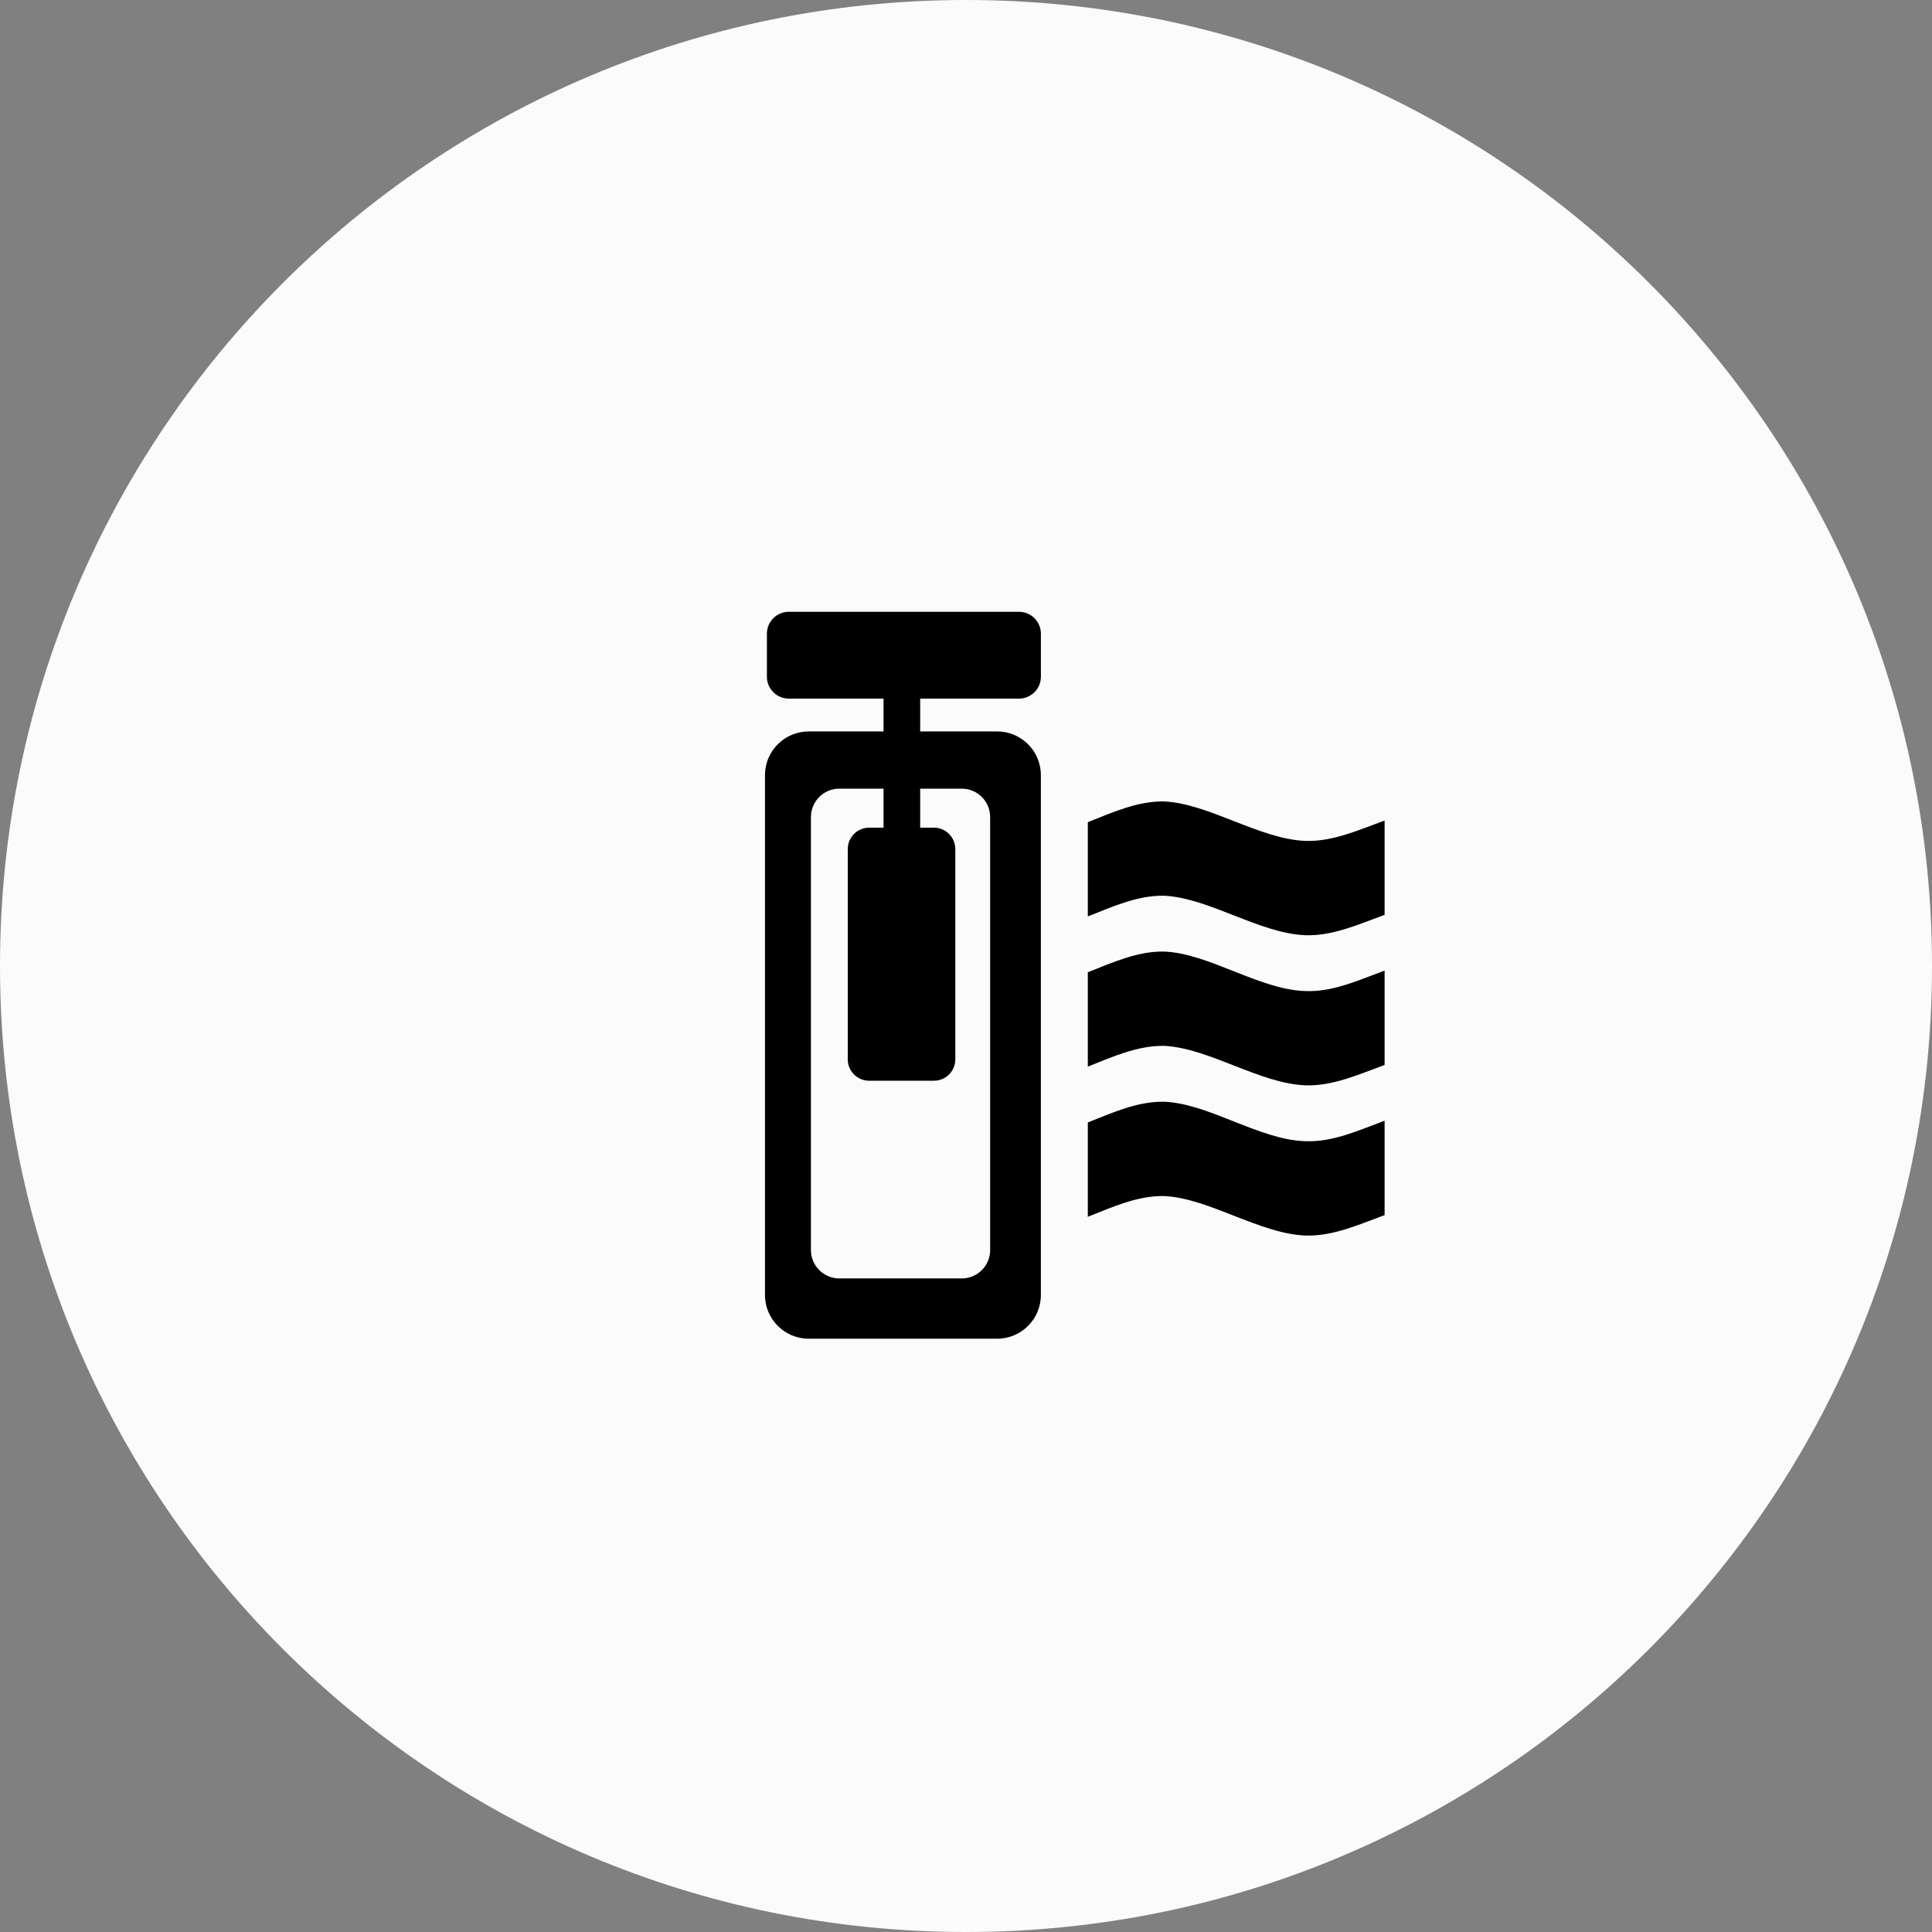 <svg width="60" height="60" viewBox="0 0 60 60" fill="none" xmlns="http://www.w3.org/2000/svg">
<rect x="0" y="0" width="60" height="60" fill="#808080" stroke="none"/>
<g clip-path="url(#clip0_1596_36)">
<path d="M30 60C46.569 60 60 46.569 60 30C60 13.431 46.569 0 30 0C13.431 0 0 13.431 0 30C0 46.569 13.431 60 30 60Z" fill="#FBFBFB"/>
<path d="M31.646 21.696C32.02 21.696 32.326 21.392 32.326 21.017V19.68C32.326 19.304 32.02 19 31.646 19H24.497C24.122 19 23.817 19.304 23.817 19.68V21.017C23.817 21.392 24.122 21.696 24.497 21.696H27.439V22.715H25.116C24.366 22.715 23.757 23.322 23.757 24.073V40.218C23.758 40.968 24.367 41.575 25.116 41.575H30.965C31.716 41.575 32.325 40.968 32.325 40.218V24.073C32.325 23.322 31.716 22.715 30.965 22.715H28.577V21.696H31.646ZM29.867 24.492C30.355 24.492 30.75 24.887 30.75 25.375V38.82C30.75 39.307 30.355 39.703 29.867 39.703H26.067C25.579 39.703 25.184 39.307 25.184 38.82V25.375C25.184 24.887 25.58 24.492 26.067 24.492H27.439V25.704H26.993C26.625 25.704 26.328 26.001 26.328 26.369V32.899C26.328 33.266 26.626 33.563 26.993 33.563H29.004C29.372 33.563 29.668 33.266 29.668 32.899V26.369C29.668 26.002 29.371 25.704 29.004 25.704H28.577V24.492H29.867Z" fill="black"/>
<path d="M40.543 29.044C39.114 28.989 37.548 27.884 36.15 27.817C35.322 27.804 34.541 28.162 33.783 28.461V25.533C34.541 25.234 35.322 24.876 36.15 24.889C37.548 24.955 39.114 26.06 40.543 26.115C41.394 26.142 42.19 25.777 43 25.483V28.412C42.19 28.706 41.394 29.071 40.543 29.044Z" fill="black"/>
<path d="M40.543 33.706C39.114 33.651 37.548 32.546 36.15 32.48C35.322 32.468 34.541 32.825 33.783 33.125V30.195C34.541 29.895 35.322 29.538 36.15 29.551C37.548 29.606 39.114 30.739 40.543 30.778C41.394 30.812 42.19 30.441 43 30.142V33.074C42.19 33.368 41.394 33.734 40.543 33.706Z" fill="black"/>
<path d="M40.543 38.371C39.114 38.315 37.548 37.21 36.15 37.144C35.322 37.131 34.541 37.489 33.783 37.788V34.859C34.541 34.56 35.322 34.201 36.15 34.215C37.548 34.27 39.114 35.403 40.543 35.441C41.394 35.475 42.19 35.104 43 34.805V37.737C42.19 38.032 41.394 38.398 40.543 38.371Z" fill="black"/>
</g>
<defs>
<clipPath id="clip0_1596_36">
<rect width="60" height="60" fill="white"/>
</clipPath>
</defs>
</svg>
